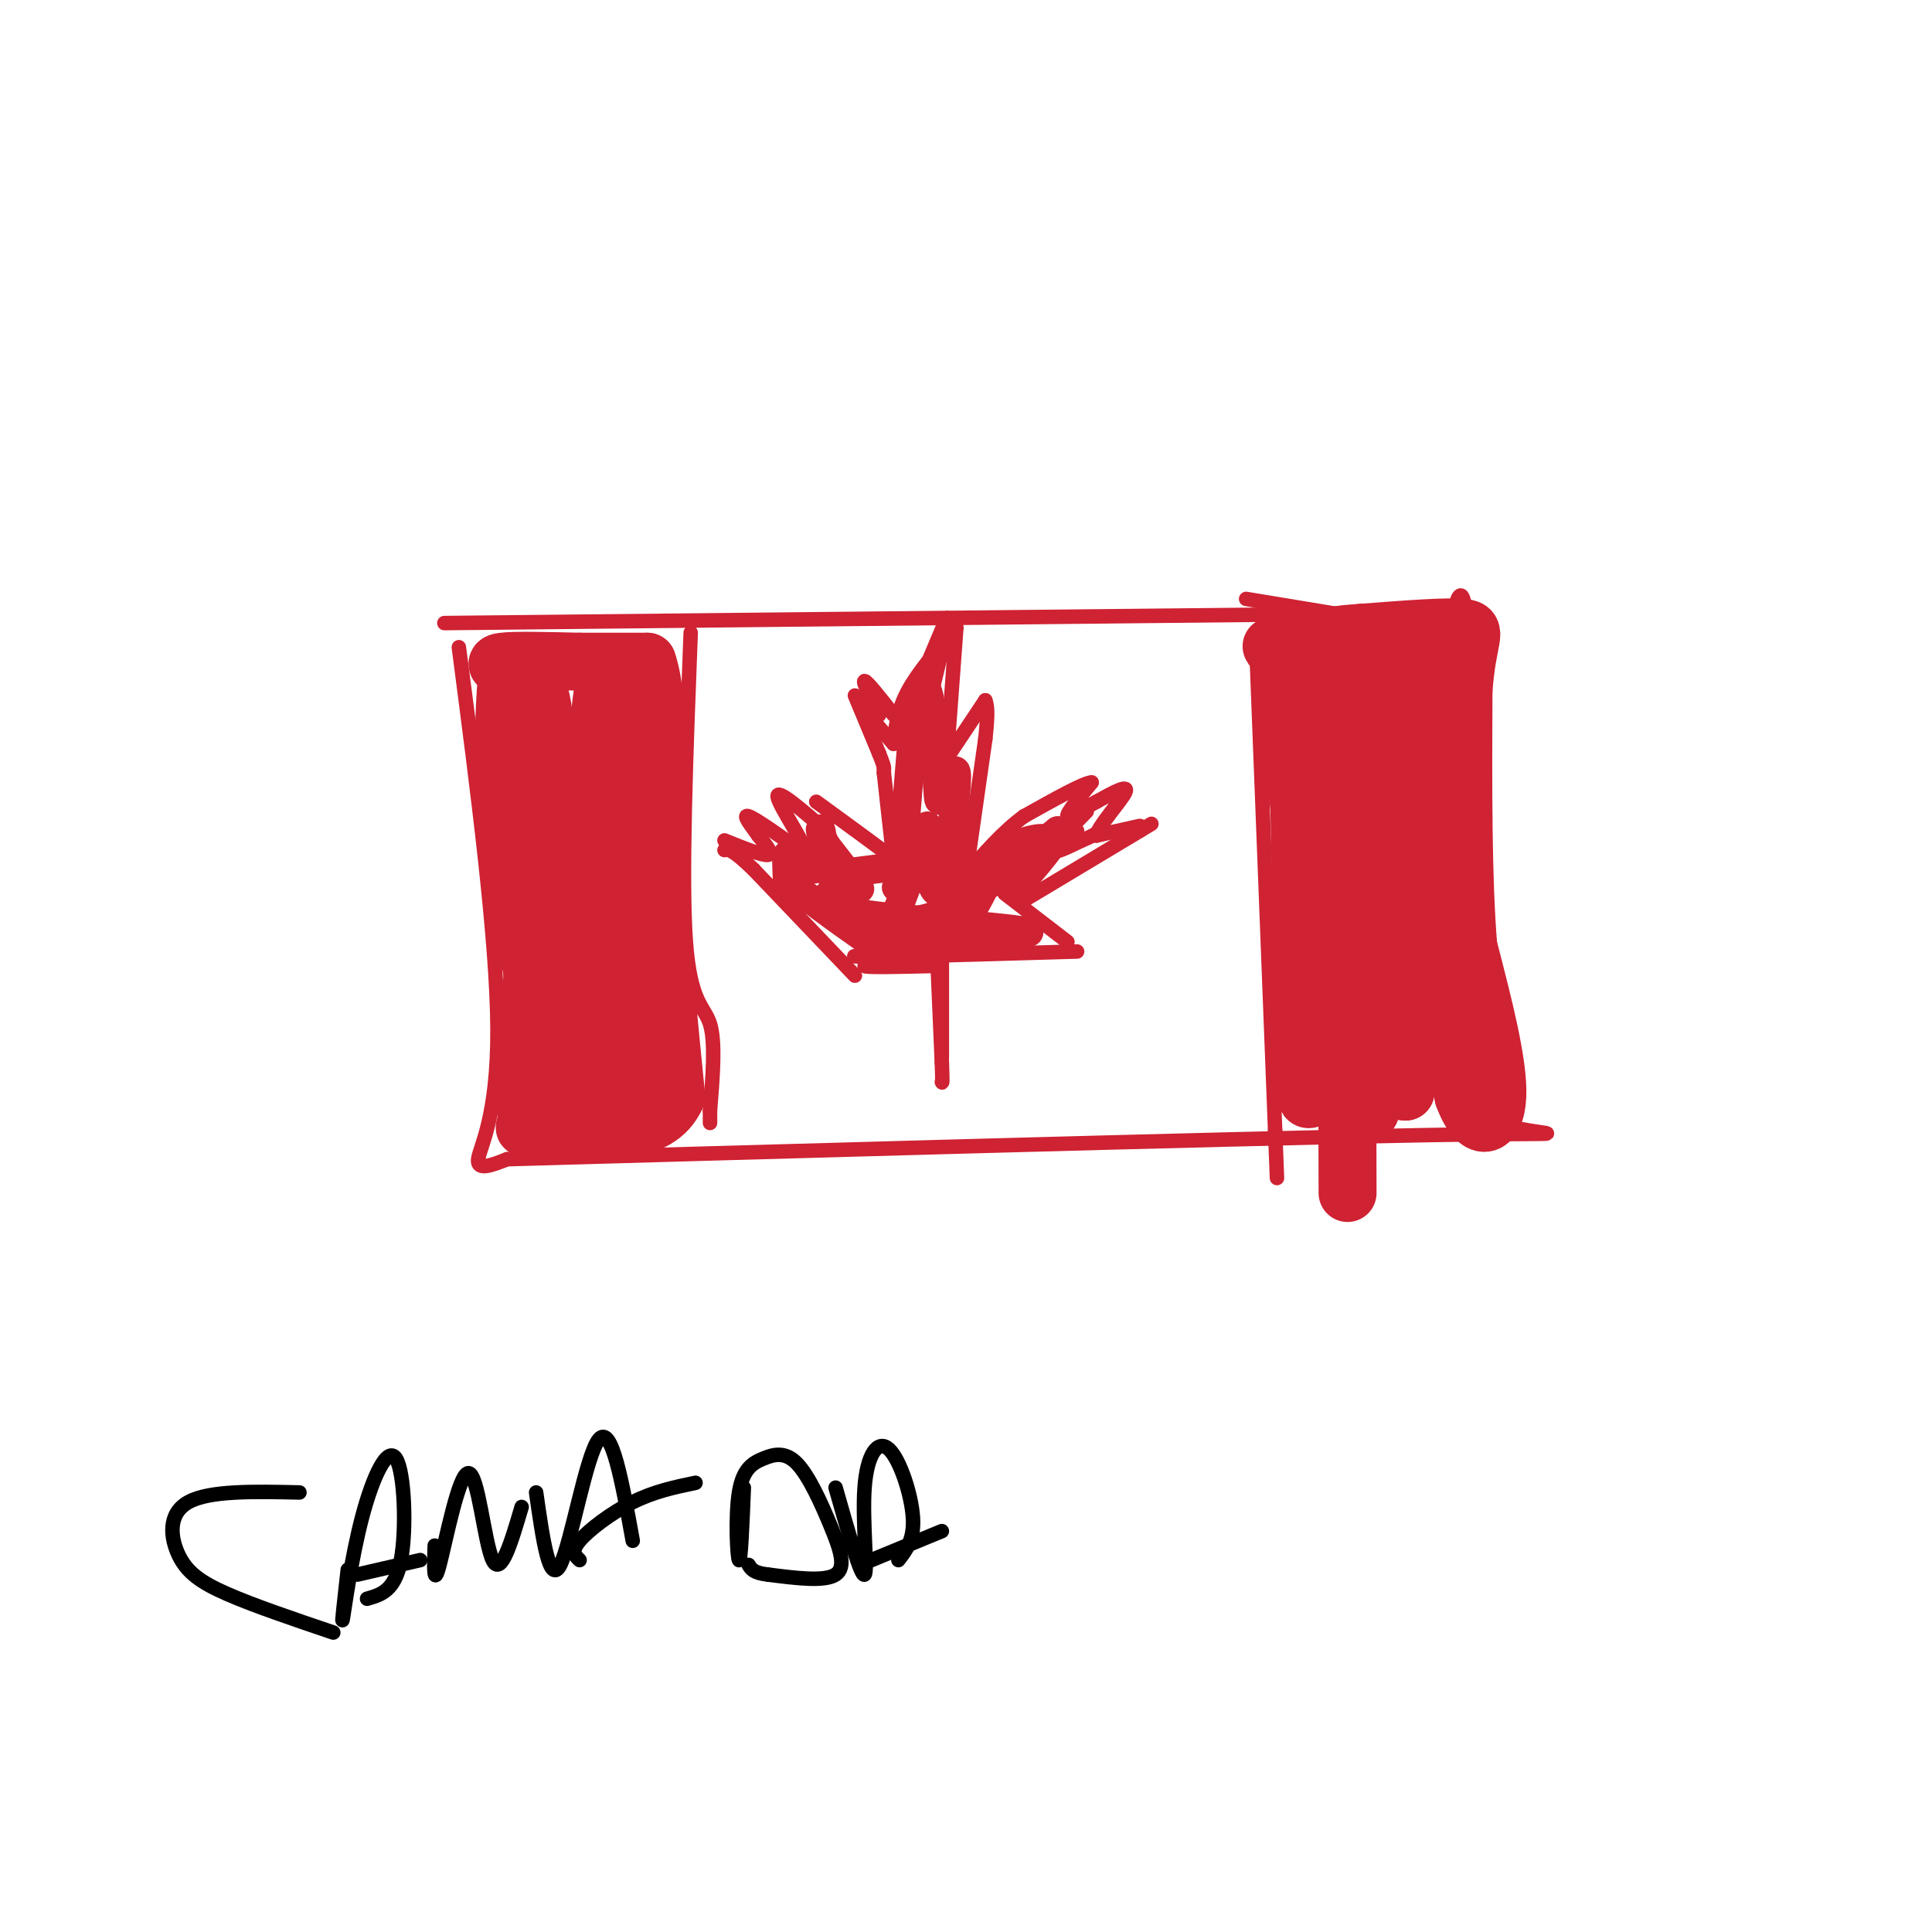 <svg viewBox='0 0 400 400' version='1.1' xmlns='http://www.w3.org/2000/svg' xmlns:xlink='http://www.w3.org/1999/xlink'><g fill='none' stroke='rgb(207,34,51)' stroke-width='3' stroke-linecap='round' stroke-linejoin='round'><path d='M92,129c0.000,0.000 196.000,-2.000 196,-2'/><path d='M95,134c3.956,30.356 7.911,60.711 8,79c0.089,18.289 -3.689,24.511 -4,27c-0.311,2.489 2.844,1.244 6,0'/><path d='M105,240c43.536,-1.226 149.375,-4.292 191,-5c41.625,-0.708 19.036,0.940 10,-4c-9.036,-4.940 -4.518,-16.470 0,-28'/><path d='M306,203c-0.267,-20.089 -0.933,-56.311 -2,-71c-1.067,-14.689 -2.533,-7.844 -4,-1'/><path d='M300,131c-7.667,-1.333 -24.833,-4.167 -42,-7'/><path d='M143,131c-0.978,25.533 -1.956,51.067 -1,64c0.956,12.933 3.844,13.267 5,17c1.156,3.733 0.578,10.867 0,18'/><path d='M147,230c0.000,3.333 0.000,2.667 0,2'/><path d='M260,131c0.000,0.000 4.000,103.000 4,103'/><path d='M264,234c0.667,17.167 0.333,8.583 0,0'/><path d='M194,197c0.000,0.000 1.000,23.000 1,23'/><path d='M195,220c0.167,4.500 0.083,4.250 0,4'/><path d='M195,198c0.000,0.000 0.000,21.000 0,21'/><path d='M193,200c-6.917,0.167 -13.833,0.333 -14,0c-0.167,-0.333 6.417,-1.167 13,-2'/><path d='M192,198c6.022,-0.844 14.578,-1.956 15,-2c0.422,-0.044 -7.289,0.978 -15,2'/><path d='M192,198c-6.111,0.311 -13.889,0.089 -15,0c-1.111,-0.089 4.444,-0.044 10,0'/><path d='M187,198c7.667,-0.167 21.833,-0.583 36,-1'/><path d='M221,195c0.000,0.000 -13.000,-10.000 -13,-10'/><path d='M211,187c0.000,0.000 25.000,-15.000 25,-15'/><path d='M236,172c4.167,-2.500 2.083,-1.250 0,0'/><path d='M236,171c0.000,0.000 -9.000,2.000 -9,2'/><path d='M227,173c0.200,-1.778 5.200,-7.222 6,-9c0.800,-1.778 -2.600,0.111 -6,2'/><path d='M227,166c-2.489,1.289 -5.711,3.511 -6,3c-0.289,-0.511 2.356,-3.756 5,-7'/><path d='M226,162c-1.500,0.000 -7.750,3.500 -14,7'/><path d='M212,169c-4.333,3.167 -8.167,7.583 -12,12'/><path d='M200,181c-2.000,2.000 -1.000,1.000 0,0'/><path d='M200,181c0.000,0.000 4.000,-28.000 4,-28'/><path d='M204,153c0.667,-6.000 0.333,-7.000 0,-8'/><path d='M204,145c0.000,0.000 -8.000,12.000 -8,12'/><path d='M196,157c0.000,0.000 2.000,-27.000 2,-27'/><path d='M198,130c-3.917,4.500 -7.833,9.000 -10,13c-2.167,4.000 -2.583,7.500 -3,11'/><path d='M185,154c0.000,0.000 -7.000,-8.000 -7,-8'/><path d='M177,144c0.000,0.000 5.000,12.000 5,12'/><path d='M182,156c1.000,2.500 1.000,2.750 1,3'/><path d='M183,159c0.000,0.000 0.000,1.000 0,1'/><path d='M183,160c0.333,3.167 1.167,10.583 2,18'/><path d='M185,178c0.000,0.000 -1.000,-1.000 -1,-1'/><path d='M184,177c-2.667,-2.000 -8.833,-6.500 -15,-11'/><path d='M177,202c0.000,0.000 -21.000,-22.000 -21,-22'/><path d='M156,180c-4.500,-4.333 -5.250,-4.167 -6,-4'/><path d='M150,174c3.917,1.583 7.833,3.167 9,3c1.167,-0.167 -0.417,-2.083 -2,-4'/><path d='M157,173c-1.289,-1.867 -3.511,-4.533 -2,-4c1.511,0.533 6.756,4.267 12,8'/><path d='M167,177c0.089,-1.733 -5.689,-10.067 -6,-12c-0.311,-1.933 4.844,2.533 10,7'/></g>
<g fill='none' stroke='rgb(207,34,51)' stroke-width='12' stroke-linecap='round' stroke-linejoin='round'><path d='M106,139c-2.167,-0.833 -4.333,-1.667 -2,-2c2.333,-0.333 9.167,-0.167 16,0'/><path d='M120,137c5.000,0.000 9.500,0.000 14,0'/><path d='M134,137c2.667,7.500 2.333,26.250 2,45'/><path d='M136,182c1.000,15.000 2.500,30.000 4,45'/><path d='M140,227c-3.833,8.500 -15.417,7.250 -27,6'/><path d='M113,233c-5.167,1.000 -4.583,0.500 -4,0'/><path d='M109,233c0.000,-13.000 2.000,-45.500 4,-78'/><path d='M113,155c-0.345,-15.190 -3.208,-14.167 -5,-15c-1.792,-0.833 -2.512,-3.524 -3,0c-0.488,3.524 -0.744,13.262 -1,23'/><path d='M104,163c1.533,14.333 5.867,38.667 9,50c3.133,11.333 5.067,9.667 7,8'/><path d='M120,221c2.452,1.952 5.083,2.833 7,4c1.917,1.167 3.119,2.619 3,-5c-0.119,-7.619 -1.560,-24.310 -3,-41'/><path d='M127,179c-0.778,-16.244 -1.222,-36.356 -2,-36c-0.778,0.356 -1.889,21.178 -3,42'/><path d='M122,185c-0.667,13.167 -0.833,25.083 -1,37'/><path d='M268,134c-3.500,-0.167 -7.000,-0.333 -3,0c4.000,0.333 15.500,1.167 27,2'/><path d='M292,136c5.167,8.500 4.583,28.750 4,49'/><path d='M296,185c1.833,15.167 4.417,28.583 7,42'/><path d='M303,227c2.911,7.911 6.689,6.689 7,0c0.311,-6.689 -2.844,-18.844 -6,-31'/><path d='M304,196c-1.167,-14.000 -1.083,-33.500 -1,-53'/><path d='M303,143c0.778,-11.178 3.222,-12.622 0,-13c-3.222,-0.378 -12.111,0.311 -21,1'/><path d='M282,131c-6.422,0.422 -11.978,0.978 -14,7c-2.022,6.022 -0.511,17.511 1,29'/><path d='M269,167c0.333,13.833 0.667,33.917 1,54'/><path d='M270,221c0.289,9.511 0.511,6.289 4,5c3.489,-1.289 10.244,-0.644 17,0'/><path d='M291,226c2.833,-11.833 1.417,-41.417 0,-71'/><path d='M291,155c0.217,-11.982 0.759,-6.439 0,-6c-0.759,0.439 -2.820,-4.228 -6,-6c-3.180,-1.772 -7.480,-0.649 -8,11c-0.520,11.649 2.740,33.825 6,56'/><path d='M283,210c0.976,15.750 0.417,27.125 1,15c0.583,-12.125 2.310,-47.750 2,-64c-0.310,-16.250 -2.655,-13.125 -5,-10'/><path d='M281,151c-1.222,-6.889 -1.778,-19.111 -2,-4c-0.222,15.111 -0.111,57.556 0,100'/></g>
<g fill='none' stroke='rgb(207,34,51)' stroke-width='6' stroke-linecap='round' stroke-linejoin='round'><path d='M178,184c0.000,0.000 -7.000,-9.000 -7,-9'/><path d='M171,175c-1.369,-2.488 -1.292,-4.208 -1,-3c0.292,1.208 0.798,5.345 0,7c-0.798,1.655 -2.899,0.827 -5,0'/><path d='M165,179c-1.222,-0.667 -1.778,-2.333 -2,-2c-0.222,0.333 -0.111,2.667 0,5'/><path d='M163,182c2.833,3.000 9.917,8.000 17,13'/><path d='M180,195c8.333,1.833 20.667,-0.083 33,-2'/><path d='M213,193c-2.733,-0.978 -26.067,-2.422 -36,-4c-9.933,-1.578 -6.467,-3.289 -3,-5'/><path d='M174,184c-1.238,-1.369 -2.833,-2.292 0,-3c2.833,-0.708 10.095,-1.202 13,-2c2.905,-0.798 1.452,-1.899 0,-3'/><path d='M187,176c0.333,-4.667 1.167,-14.833 2,-25'/><path d='M189,151c0.889,-6.467 2.111,-10.133 3,-8c0.889,2.133 1.444,10.067 2,18'/><path d='M194,161c0.333,4.226 0.167,5.792 1,4c0.833,-1.792 2.667,-6.940 3,-5c0.333,1.940 -0.833,10.970 -2,20'/><path d='M196,180c-0.476,4.940 -0.667,7.292 0,9c0.667,1.708 2.190,2.774 4,1c1.810,-1.774 3.905,-6.387 6,-11'/><path d='M206,179c-1.429,0.155 -8.000,6.042 -11,6c-3.000,-0.042 -2.429,-6.012 -3,-8c-0.571,-1.988 -2.286,0.006 -4,2'/><path d='M188,179c-1.500,2.131 -3.250,6.458 -2,4c1.250,-2.458 5.500,-11.702 6,-12c0.500,-0.298 -2.750,8.351 -6,17'/><path d='M186,188c0.533,3.356 4.867,3.244 11,0c6.133,-3.244 14.067,-9.622 22,-16'/><path d='M219,172c1.378,0.356 -6.178,9.244 -8,11c-1.822,1.756 2.089,-3.622 6,-9'/><path d='M217,174c-0.889,-1.178 -6.111,0.378 -9,2c-2.889,1.622 -3.444,3.311 -4,5'/><path d='M204,181c-1.000,1.333 -1.500,2.167 -2,3'/></g>
<g fill='none' stroke='rgb(207,34,51)' stroke-width='3' stroke-linecap='round' stroke-linejoin='round'><path d='M190,142c0.000,0.000 -2.000,8.000 -2,8'/><path d='M188,147c0.000,0.000 8.000,-19.000 8,-19'/><path d='M196,128c0.833,-0.667 -1.083,7.167 -3,15'/><path d='M185,148c-2.750,-3.500 -5.500,-7.000 -6,-7c-0.500,0.000 1.250,3.500 3,7'/><path d='M182,148c0.000,0.500 -1.500,-1.750 -3,-4'/><path d='M225,168c-3.417,3.500 -6.833,7.000 -7,8c-0.167,1.000 2.917,-0.500 6,-2'/><path d='M224,174c1.667,-0.667 2.833,-1.333 4,-2'/><path d='M223,172c0.000,0.000 -7.000,1.000 -7,1'/></g>
<g fill='none' stroke='rgb(0,0,0)' stroke-width='3' stroke-linecap='round' stroke-linejoin='round'><path d='M62,309c-9.327,-0.208 -18.655,-0.417 -23,2c-4.345,2.417 -3.708,7.458 -2,11c1.708,3.542 4.488,5.583 10,8c5.512,2.417 13.756,5.208 22,8'/><path d='M72,325c-0.683,6.086 -1.365,12.172 -1,10c0.365,-2.172 1.778,-12.603 4,-21c2.222,-8.397 5.252,-14.761 7,-12c1.748,2.761 2.214,14.646 1,21c-1.214,6.354 -4.107,7.177 -7,8'/><path d='M74,326c0.000,0.000 13.000,-3.000 13,-3'/><path d='M90,320c-0.143,4.440 -0.286,8.881 1,4c1.286,-4.881 4.000,-19.083 6,-19c2.000,0.083 3.286,14.452 5,18c1.714,3.548 3.857,-3.726 6,-11'/><path d='M111,309c1.378,9.689 2.756,19.378 5,15c2.244,-4.378 5.356,-22.822 8,-26c2.644,-3.178 4.822,8.911 7,21'/><path d='M120,323c-0.933,-0.889 -1.867,-1.778 0,-4c1.867,-2.222 6.533,-5.778 11,-8c4.467,-2.222 8.733,-3.111 13,-4'/><path d='M154,308c-0.315,7.727 -0.630,15.454 -1,15c-0.370,-0.454 -0.797,-9.091 0,-14c0.797,-4.909 2.816,-6.092 5,-7c2.184,-0.908 4.534,-1.542 7,1c2.466,2.542 5.049,8.261 7,13c1.951,4.739 3.272,8.497 1,10c-2.272,1.503 -8.136,0.752 -14,0'/><path d='M159,326c-3.000,-0.333 -3.500,-1.167 -4,-2'/><path d='M173,308c2.643,9.306 5.285,18.612 6,18c0.715,-0.612 -0.499,-11.144 0,-18c0.499,-6.856 2.711,-10.038 5,-8c2.289,2.038 4.654,9.297 5,14c0.346,4.703 -1.327,6.852 -3,9'/><path d='M178,324c0.000,0.000 17.000,-7.000 17,-7'/></g>
</svg>